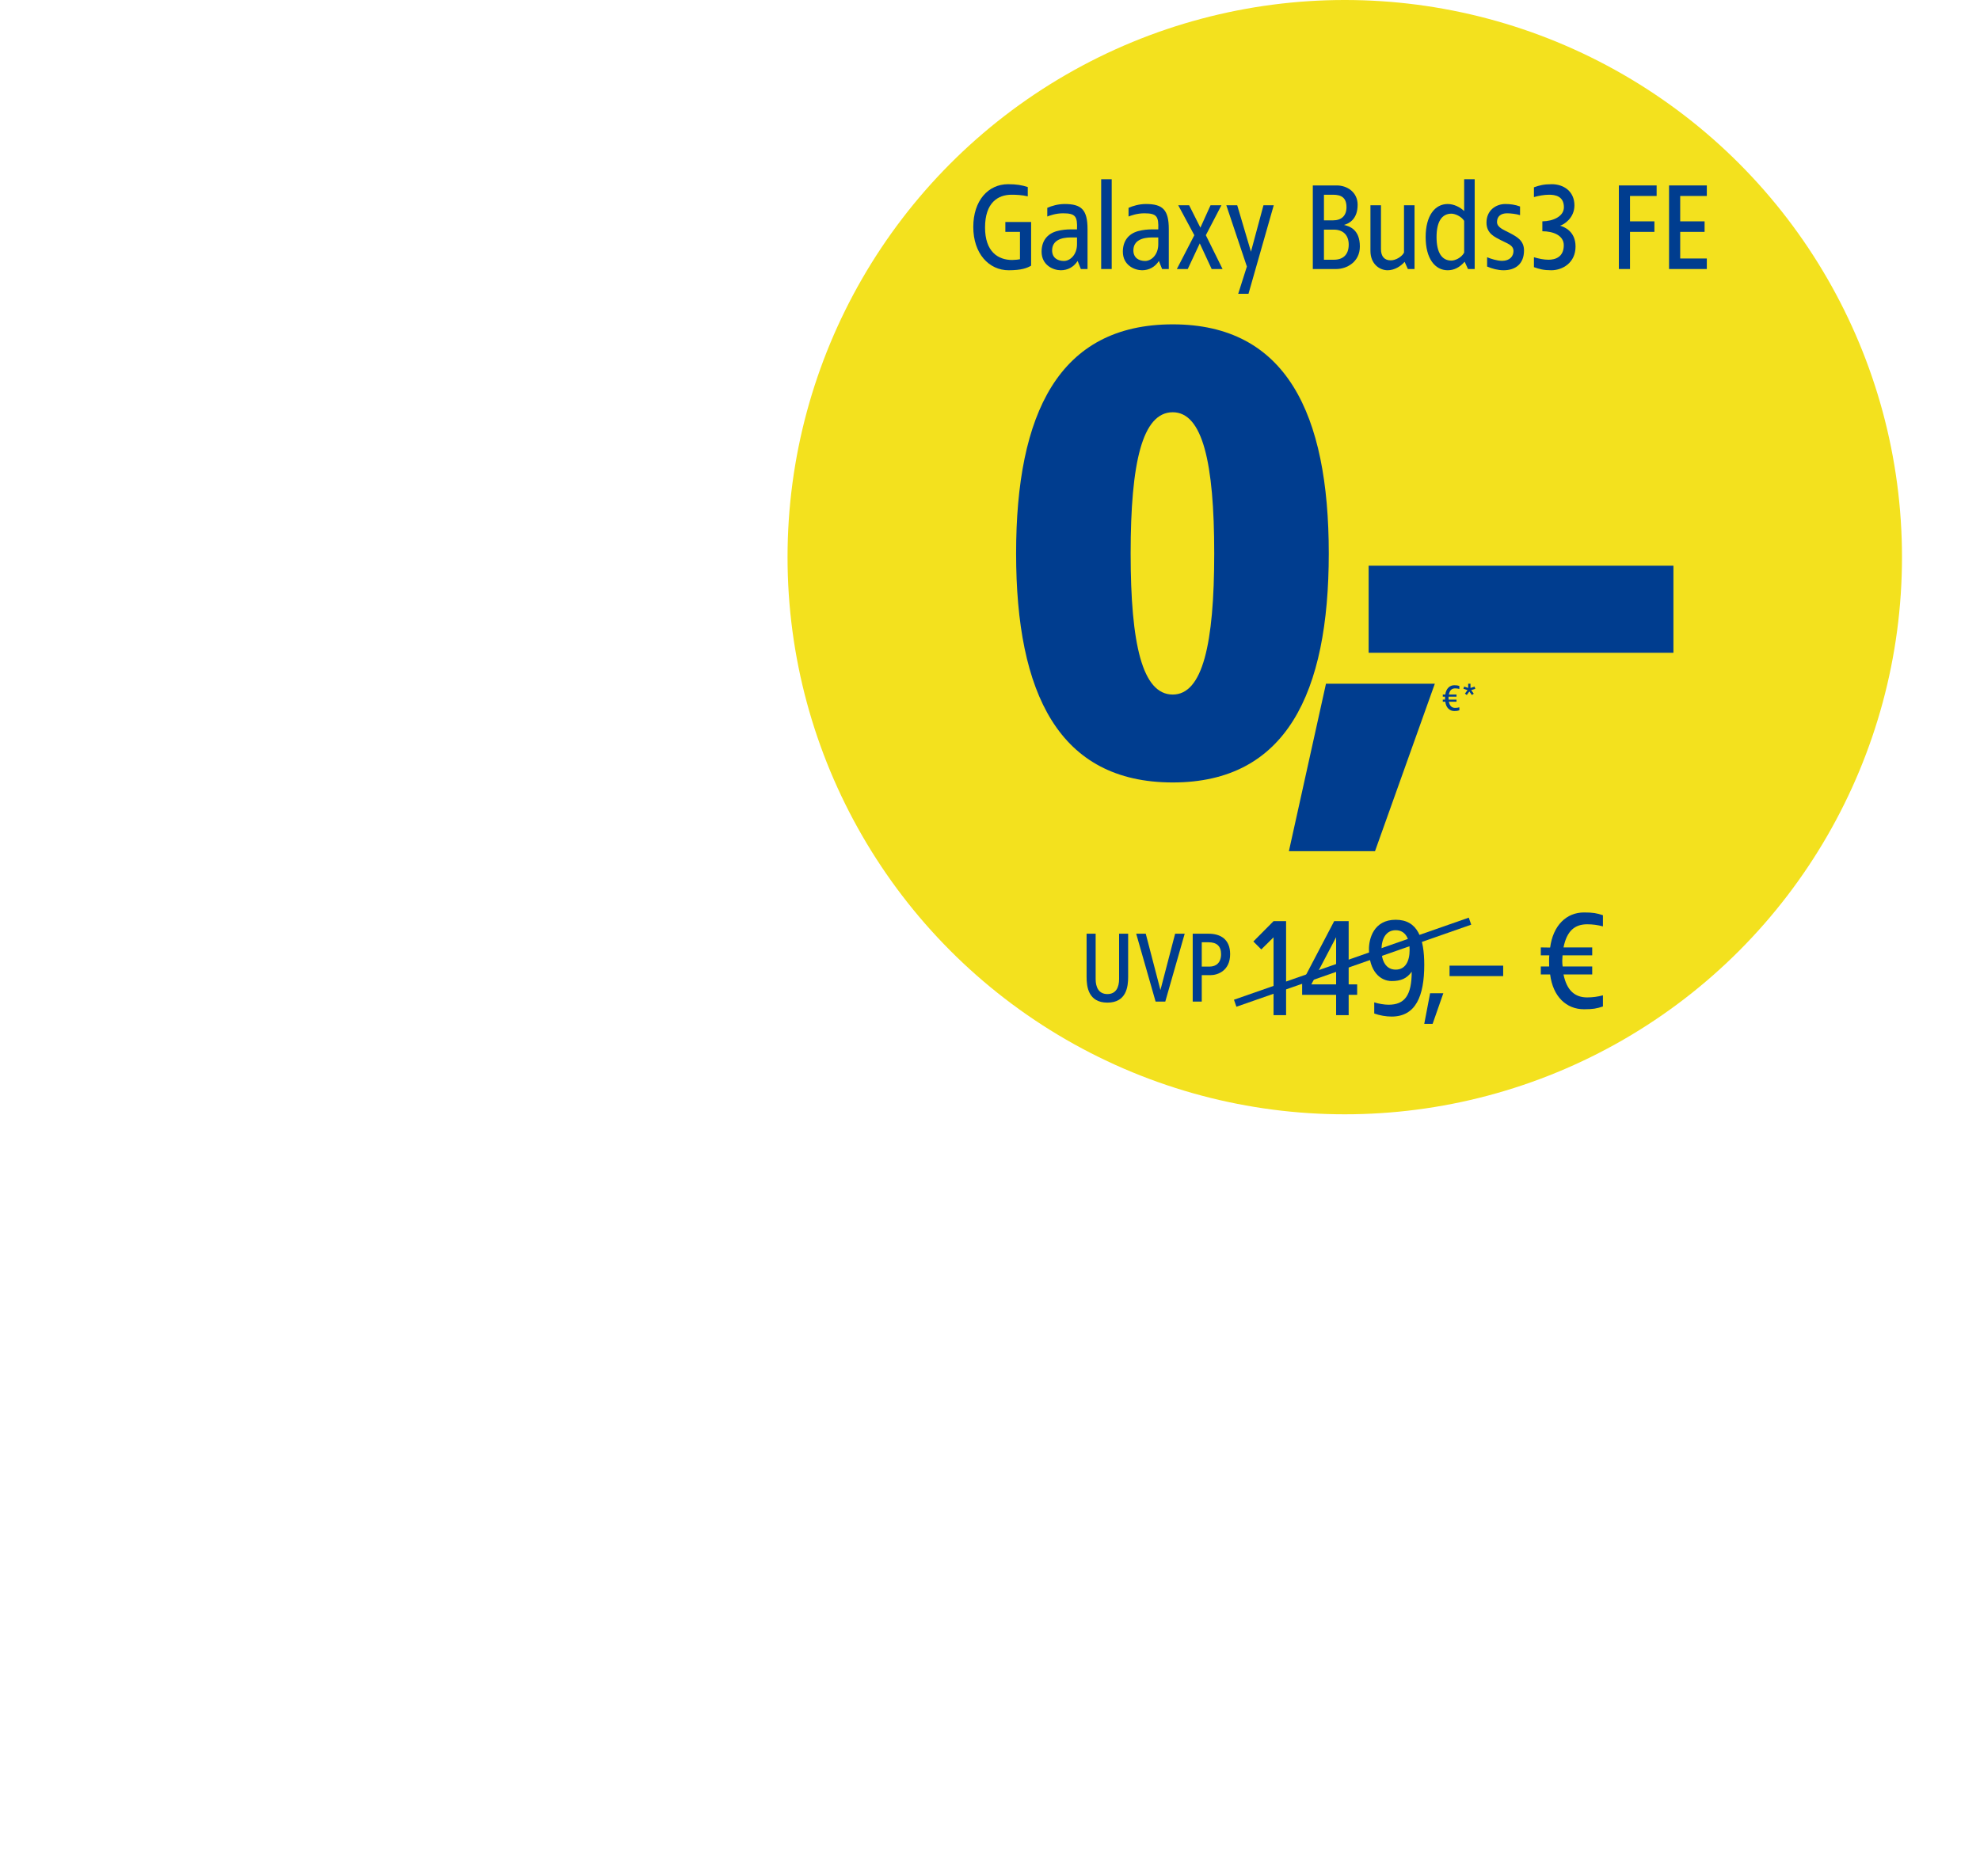 <svg width="533" height="505" viewBox="0 0 533 505" fill="none" xmlns="http://www.w3.org/2000/svg">
<circle cx="362" cy="150" r="150" fill="#F3E11E"/>
<path d="M271.367 49.593C273.567 49.593 275.067 49.826 276.667 50.36V52.86C275.133 52.493 273.567 52.426 272.3 52.426C268.633 52.426 265.167 54.56 265.167 61.26C265.167 67.726 268.633 69.993 272.467 69.993C273.167 69.993 274.4 69.86 274.567 69.793V62.426H270.633V59.76H277.567V71.526C276.5 72.16 274.967 72.76 271.533 72.76C266.2 72.76 262 68.26 262 61.093C262 53.993 266.033 49.593 271.367 49.593Z" fill="#003D8F"/>
<path d="M286.588 54.926C291.121 54.926 292.755 56.46 292.755 61.693V72.426H290.955L290.088 70.26C289.021 71.926 287.388 72.76 285.555 72.76C283.555 72.76 280.388 71.426 280.388 67.76C280.388 64.926 281.855 62.96 284.488 62.226C285.821 61.86 287.221 61.76 288.055 61.76H289.921C290.055 58.293 289.555 57.426 286.155 57.426C284.188 57.426 282.488 58.06 281.921 58.293V55.96C283.088 55.426 284.821 54.926 286.588 54.926ZM289.921 63.926H288.255C285.655 63.926 283.221 64.726 283.221 67.426C283.221 69.426 284.721 70.26 286.388 70.26C288.055 70.26 289.921 68.593 289.921 65.76V63.926Z" fill="#003D8F"/>
<path d="M299.26 48.26V72.426H296.427V48.26H299.26Z" fill="#003D8F"/>
<path d="M308.463 54.926C312.996 54.926 314.63 56.46 314.63 61.693V72.426H312.83L311.963 70.26C310.896 71.926 309.263 72.76 307.43 72.76C305.43 72.76 302.263 71.426 302.263 67.76C302.263 64.926 303.73 62.96 306.363 62.226C307.696 61.86 309.096 61.76 309.93 61.76H311.796C311.93 58.293 311.43 57.426 308.03 57.426C306.063 57.426 304.363 58.06 303.796 58.293V55.96C304.963 55.426 306.696 54.926 308.463 54.926ZM311.796 63.926H310.13C307.53 63.926 305.096 64.726 305.096 67.426C305.096 69.426 306.596 70.26 308.263 70.26C309.93 70.26 311.796 68.593 311.796 65.76V63.926Z" fill="#003D8F"/>
<path d="M328.802 55.26L324.602 63.326L329.102 72.426H326.169L322.969 65.526L319.735 72.426H316.802L321.502 63.326L317.169 55.26H320.102L323.135 61.293L325.869 55.26H328.802Z" fill="#003D8F"/>
<path d="M342.883 55.26L336.083 79.093H333.316L335.649 71.76L330.116 55.26H333.049L336.749 67.76L340.116 55.26H342.883Z" fill="#003D8F"/>
<path d="M359.864 49.926C362.664 49.926 365.464 51.76 365.464 55.126C365.464 58.96 363.23 60.16 361.797 60.56C363.164 60.893 366.064 61.693 366.064 66.36C366.064 70.56 362.497 72.426 359.73 72.426H353.397V49.926H359.864ZM358.83 52.426H356.397V59.326H358.83C361.13 59.326 362.464 58.06 362.464 55.793C362.464 53.226 361.097 52.426 358.83 52.426ZM359.097 61.826H356.397V69.926H359.097C361.43 69.926 363.064 68.66 363.064 65.86C363.064 63.193 361.43 61.826 359.097 61.826Z" fill="#003D8F"/>
<path d="M380.779 55.26V72.426H378.979L378.113 70.493C377.079 71.693 375.346 72.76 373.546 72.76C371.313 72.76 368.913 71.026 368.913 67.56V55.26H371.746V67.093C371.746 68.993 372.646 70.093 374.379 70.093C375.679 70.093 377.379 69.126 377.946 67.993V55.26H380.779Z" fill="#003D8F"/>
<path d="M396.973 48.26V72.426H395.173L394.273 70.46C392.873 72.06 391.373 72.76 389.707 72.76C386.273 72.76 383.773 69.593 383.773 63.826C383.773 58.06 386.273 54.926 389.707 54.926C391.373 54.926 393.04 55.76 394.14 56.826V48.26H396.973ZM390.707 57.526C388.107 57.526 386.707 59.726 386.707 63.826C386.707 67.96 388.107 70.16 390.707 70.16C391.64 70.16 393.34 69.493 394.14 68.026V59.46C393.34 58.193 391.64 57.526 390.707 57.526Z" fill="#003D8F"/>
<path d="M405.218 54.926C406.518 54.926 407.851 55.093 409.184 55.593V57.926C408.184 57.593 406.618 57.426 405.684 57.426C404.018 57.426 402.984 58.26 402.984 59.76C402.984 61.26 404.784 61.86 406.418 62.726C408.351 63.76 410.251 64.76 410.251 67.426C410.251 71.06 407.951 72.76 404.751 72.76C403.184 72.76 401.651 72.326 400.318 71.76V69.26C401.284 69.66 403.018 70.226 404.351 70.226C406.484 70.226 407.418 68.926 407.418 67.593C407.418 65.926 405.618 65.526 404.018 64.66C402.384 63.793 400.151 62.893 400.151 59.926C400.151 56.593 402.718 54.926 405.218 54.926Z" fill="#003D8F"/>
<path d="M417.757 49.593C420.857 49.593 423.823 51.46 423.823 55.293C423.823 58.626 421.123 60.426 419.956 60.76C421.123 61.093 424.123 62.293 424.123 66.36C424.123 70.76 420.623 72.76 417.59 72.76C415.523 72.76 414.456 72.46 412.923 71.926V69.26C414.223 69.626 415.523 69.926 416.857 69.926C418.69 69.926 420.957 69.193 420.957 66.026C420.957 63.36 418.09 62.26 415.19 62.26V59.593C418.023 59.56 420.99 58.293 420.99 55.793C420.99 52.793 418.623 52.426 417.023 52.426C415.69 52.426 414.223 52.693 412.923 53.06V50.426C414.456 49.893 415.523 49.593 417.757 49.593Z" fill="#003D8F"/>
<path d="M445.953 49.926V52.76H438.786V59.593H445.353V62.426H438.786V72.426H435.786V49.926H445.953Z" fill="#003D8F"/>
<path d="M459.462 49.926V52.76H452.296V59.593H458.862V62.426H452.296V69.593H459.462V72.426H449.296V49.926H459.462Z" fill="#003D8F"/>
<path d="M450.473 152.305V175.747H368.426V152.305H450.473Z" fill="#003D8F"/>
<path d="M386.241 184.08L370.143 229.156H346.961L356.942 184.08H386.241Z" fill="#003D8F"/>
<path d="M391.488 184.48C392.138 184.48 392.398 184.53 392.848 184.68V185.48C392.468 185.38 392.118 185.33 391.718 185.33C390.828 185.33 390.258 185.8 390.018 186.99H392.078V187.56H389.948L389.928 187.94C389.928 188.01 389.928 188.19 389.958 188.36H392.078V188.93H390.018C390.258 190.1 390.848 190.58 391.718 190.58C392.118 190.58 392.468 190.53 392.848 190.43V191.23C392.398 191.38 392.138 191.43 391.488 191.43C390.228 191.43 389.258 190.53 389.058 188.93H388.388V188.36H388.988C388.978 188.22 388.978 187.68 388.998 187.56H388.388V186.99L389.058 187C389.268 185.41 390.228 184.48 391.488 184.48Z" fill="#003D8F"/>
<path d="M395.844 184.08V185.22L396.944 184.86L397.134 185.45L396.034 185.8L396.724 186.76L396.224 187.12L395.534 186.17L394.844 187.11L394.344 186.75L395.044 185.8L393.944 185.44L394.134 184.85L395.224 185.21V184.08H395.844Z" fill="#003D8F"/>
<path d="M315.694 87.324C346.194 87.324 357.694 111.324 357.694 148.991C357.694 186.658 346.194 210.658 315.694 210.658C285.027 210.658 273.527 186.658 273.527 148.991C273.527 111.324 285.027 87.324 315.694 87.324ZM315.694 110.991C307.527 110.991 304.36 124.491 304.36 148.991C304.36 173.491 307.527 186.991 315.694 186.991C323.694 186.991 326.86 173.491 326.86 148.991C326.86 124.491 323.694 110.991 315.694 110.991Z" fill="#003D8F"/>
<path d="M303.688 251.381V263.054C303.688 265.627 303.227 269.933 298.109 269.933C292.963 269.933 292.502 265.627 292.502 263.054V251.381H294.94V263.595C294.94 265.762 295.752 267.631 298.109 267.631C300.438 267.631 301.25 265.762 301.25 263.595V251.381H303.688Z" fill="#003D8F"/>
<path d="M318.908 251.381L313.681 269.662H311.081L305.854 251.381H308.427L312.381 266.548L316.335 251.381H318.908Z" fill="#003D8F"/>
<path d="M325.346 251.381C328.569 251.381 331.142 252.898 331.142 256.879C331.142 261.32 327.838 262.539 325.834 262.539H323.504V269.662H321.067V251.381H325.346ZM325.346 253.683H323.504V260.237H325.59C327.377 260.237 328.704 259.181 328.704 256.879C328.704 254.766 327.567 253.683 325.346 253.683Z" fill="#003D8F"/>
<path d="M346.204 248V273.312H342.829V252.35L339.529 255.613L337.392 253.475L342.829 248H346.204Z" fill="#003D8F"/>
<path d="M363.049 248V265.025H365.337V267.837H363.049V273.312H359.674V267.837H350.524V264.463L359.149 248H363.049ZM359.674 252.313L352.999 265.025H359.674V252.313Z" fill="#003D8F"/>
<path d="M375.71 247.625C381.672 247.625 383.397 252.65 383.397 259.775C383.397 268.138 381.11 273.688 374.622 273.688C373.085 273.688 371.397 273.388 369.935 272.863V269.863C371.097 270.238 372.672 270.5 373.797 270.5C378.11 270.5 380.022 267.988 380.022 261.613C378.672 263.488 377.06 264.125 374.622 264.125C371.622 264.125 368.51 261.575 368.51 255.5C368.51 252.8 369.747 247.625 375.71 247.625ZM375.71 250.438C373.16 250.438 371.885 252.65 371.885 255.725C371.885 258.838 373.16 261.05 375.71 261.05C378.297 261.05 379.46 258.838 379.46 255.725C379.46 252.65 378.297 250.438 375.71 250.438Z" fill="#003D8F"/>
<path d="M332.503 270.1L395.71 248" stroke="#003D8F" stroke-width="2"/>
<path d="M388.534 267.406L385.647 275.656H383.397L384.972 267.406H388.534Z" fill="#003D8F"/>
<path d="M404.643 259.981V262.794H390.206V259.981H404.643Z" fill="#003D8F"/>
<path d="M426.397 245.656C428.835 245.656 429.81 245.844 431.497 246.406V249.406C430.072 249.031 428.76 248.844 427.26 248.844C423.922 248.844 421.785 250.606 420.885 255.069H428.61V257.206H420.622L420.547 258.631C420.547 258.894 420.547 259.569 420.66 260.206H428.61V262.344H420.885C421.785 266.731 423.997 268.531 427.26 268.531C428.76 268.531 430.072 268.344 431.497 267.969V270.969C429.81 271.531 428.835 271.719 426.397 271.719C421.672 271.719 418.035 268.344 417.285 262.344H414.772V260.206H417.022C416.985 259.681 416.985 257.656 417.06 257.206H414.772V255.069L417.285 255.106C418.072 249.144 421.672 245.656 426.397 245.656Z" fill="#003D8F"/>
</svg>

